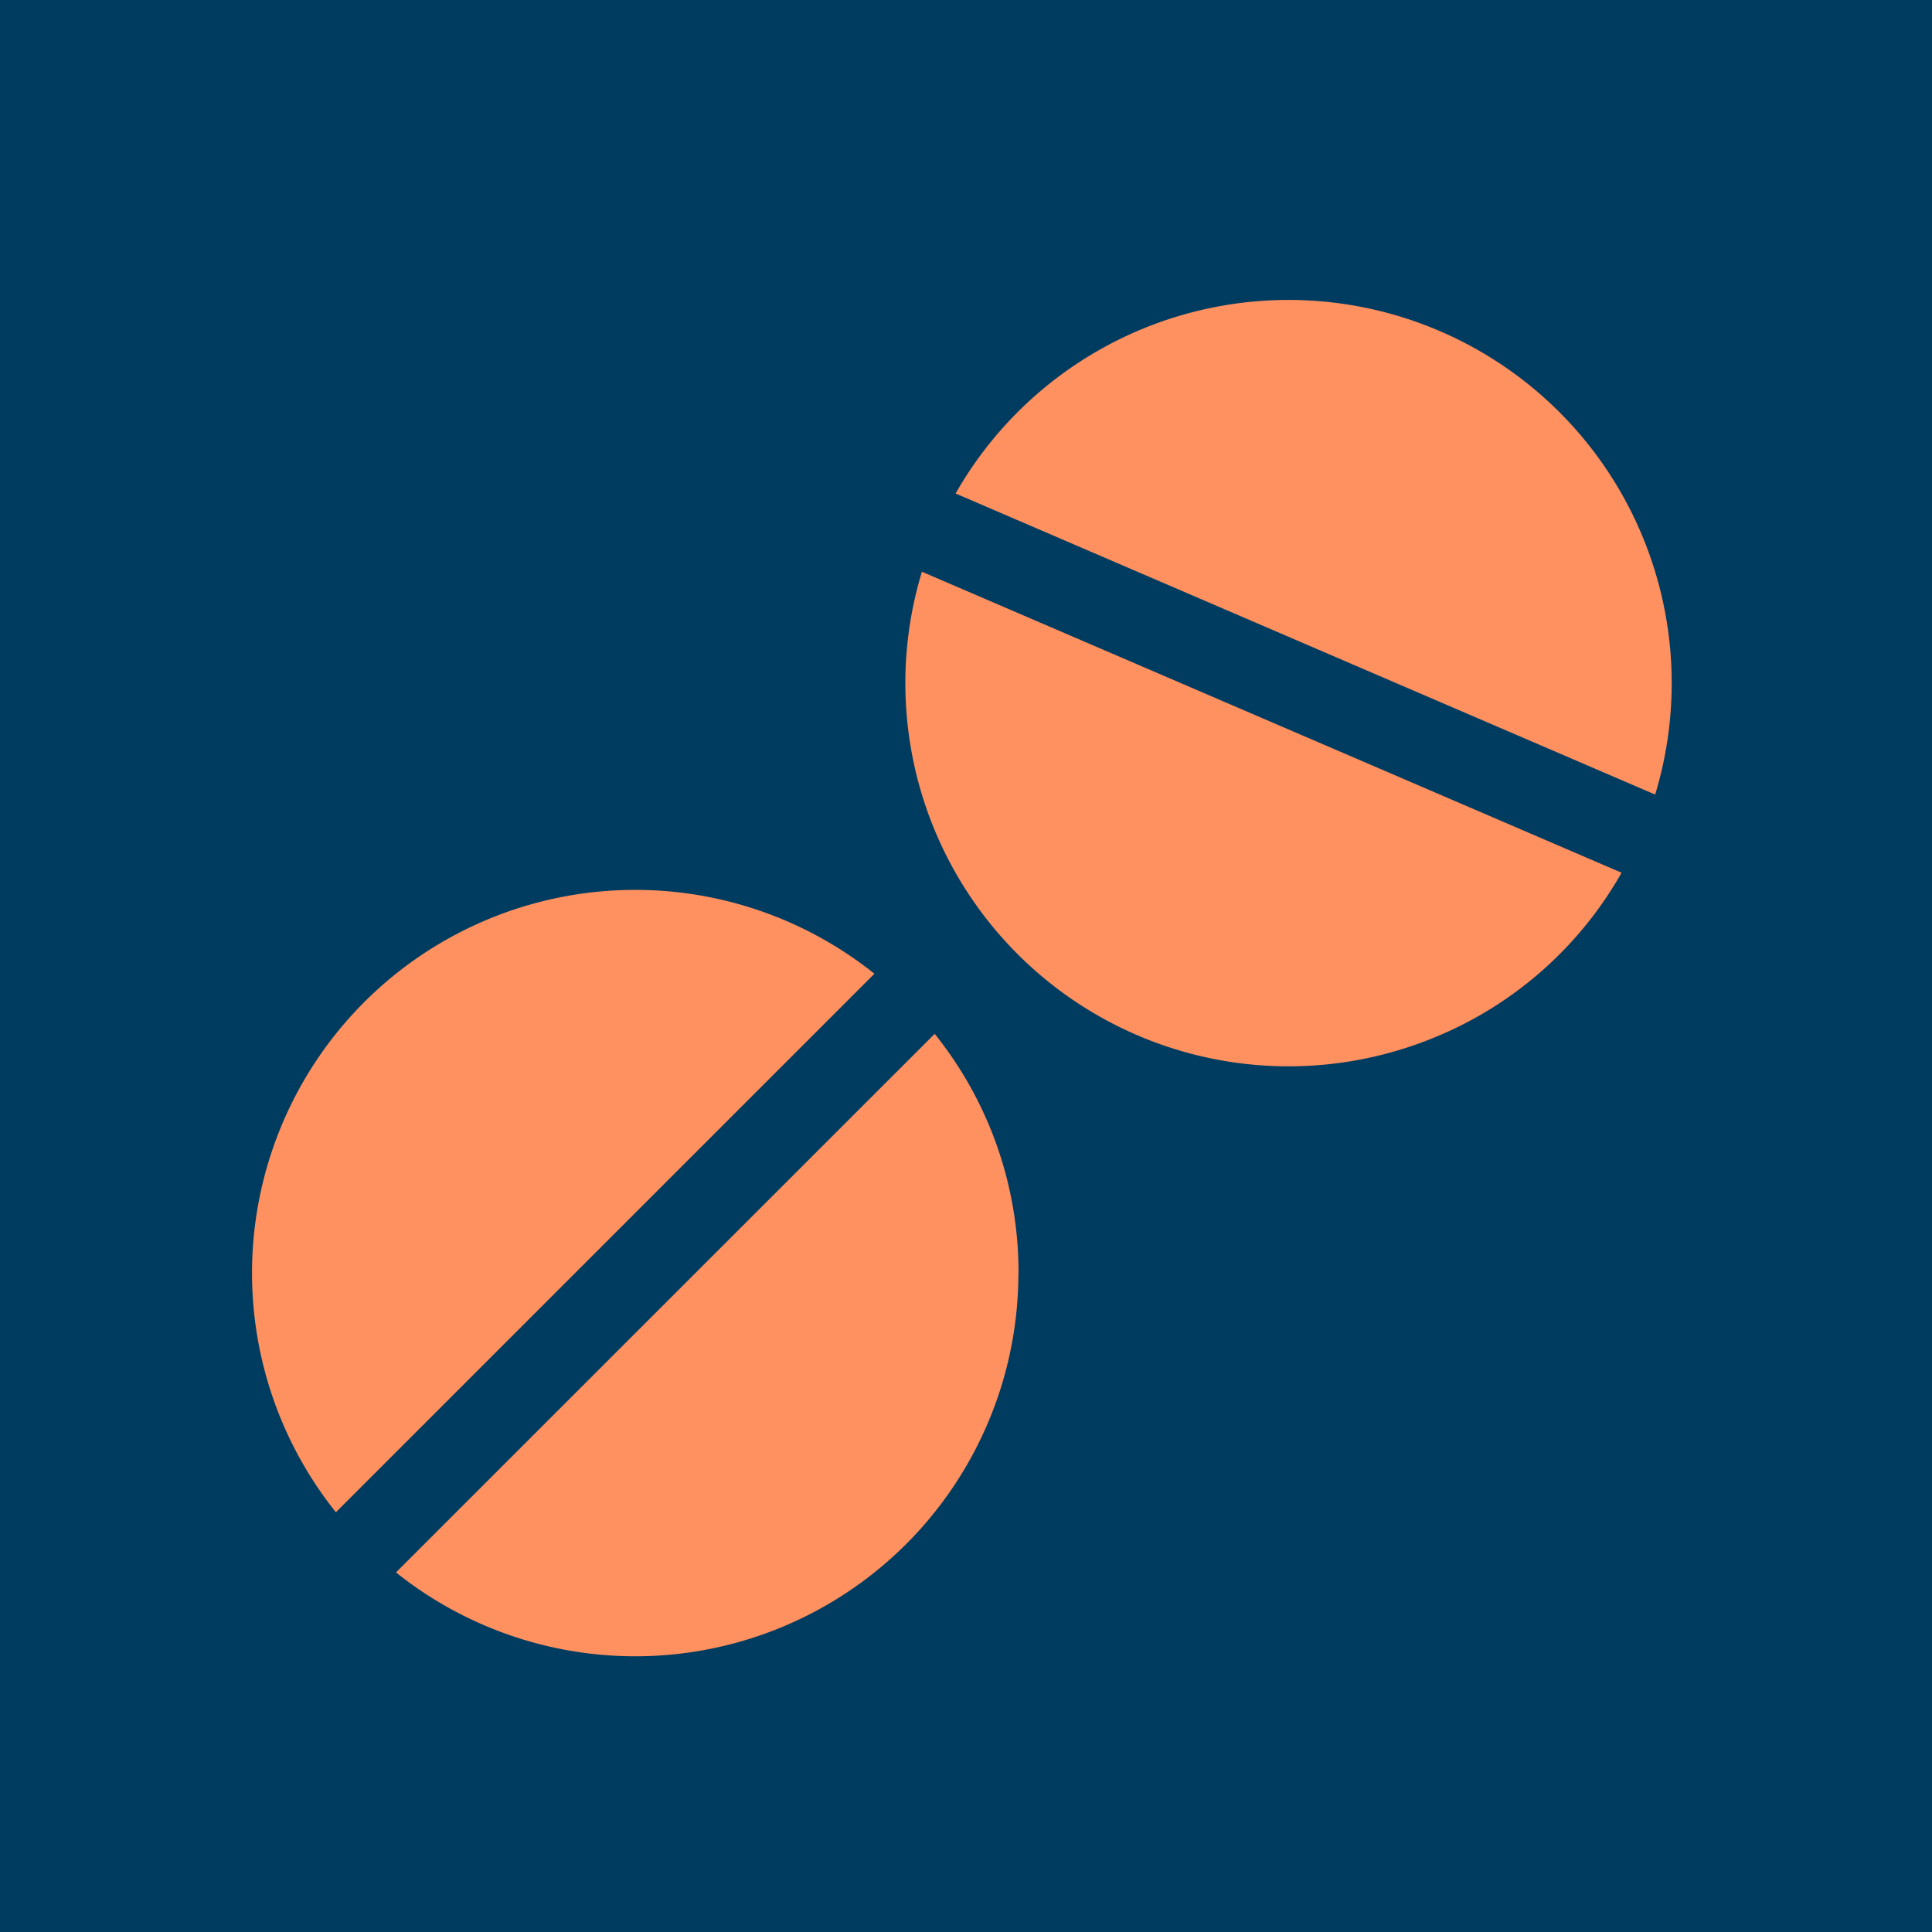 <svg xmlns="http://www.w3.org/2000/svg" width="92" height="92" viewBox="0 0 92 92">
  <g id="Icon_IncreasedCravings" transform="translate(-530 -2989)">
    <rect id="Rectangle_1445" data-name="Rectangle 1445" width="92" height="92" transform="translate(530 2989)" fill="#003b60"/>
    <g id="Group_3295" data-name="Group 3295" transform="translate(-28.08 2550.977)">
      <g id="Group_287" data-name="Group 287" transform="translate(570.08 480.398)">
        <path id="Path_393" data-name="Path 393" d="M578.192,527.957a18.244,18.244,0,0,0-4.117,26.564l25.645-25.645A18.249,18.249,0,0,0,578.192,527.957Z" transform="translate(-570.08 -524.883)" fill="#ff905f"/>
        <path id="Path_394" data-name="Path 394" d="M617.445,553.986a18.121,18.121,0,0,0-3.992-11.393L587.8,568.24a18.247,18.247,0,0,0,29.64-14.255Z" transform="translate(-580.944 -535.738)" fill="#ff905f"/>
      </g>
      <g id="Group_288" data-name="Group 288" transform="translate(601.191 452.307)">
        <path id="Path_395" data-name="Path 395" d="M682.839,455.523a18.244,18.244,0,0,0-26.2,6l33.313,14.337A18.249,18.249,0,0,0,682.839,455.523Z" transform="translate(-654.246 -452.307)" fill="#ff905f"/>
        <path id="Path_396" data-name="Path 396" d="M675.46,508a18.115,18.115,0,0,0,9.107-7.924L651.25,485.743A18.246,18.246,0,0,0,675.46,508Z" transform="translate(-650.46 -472.802)" fill="#ff905f"/>
      </g>
    </g>
  </g>
</svg>
